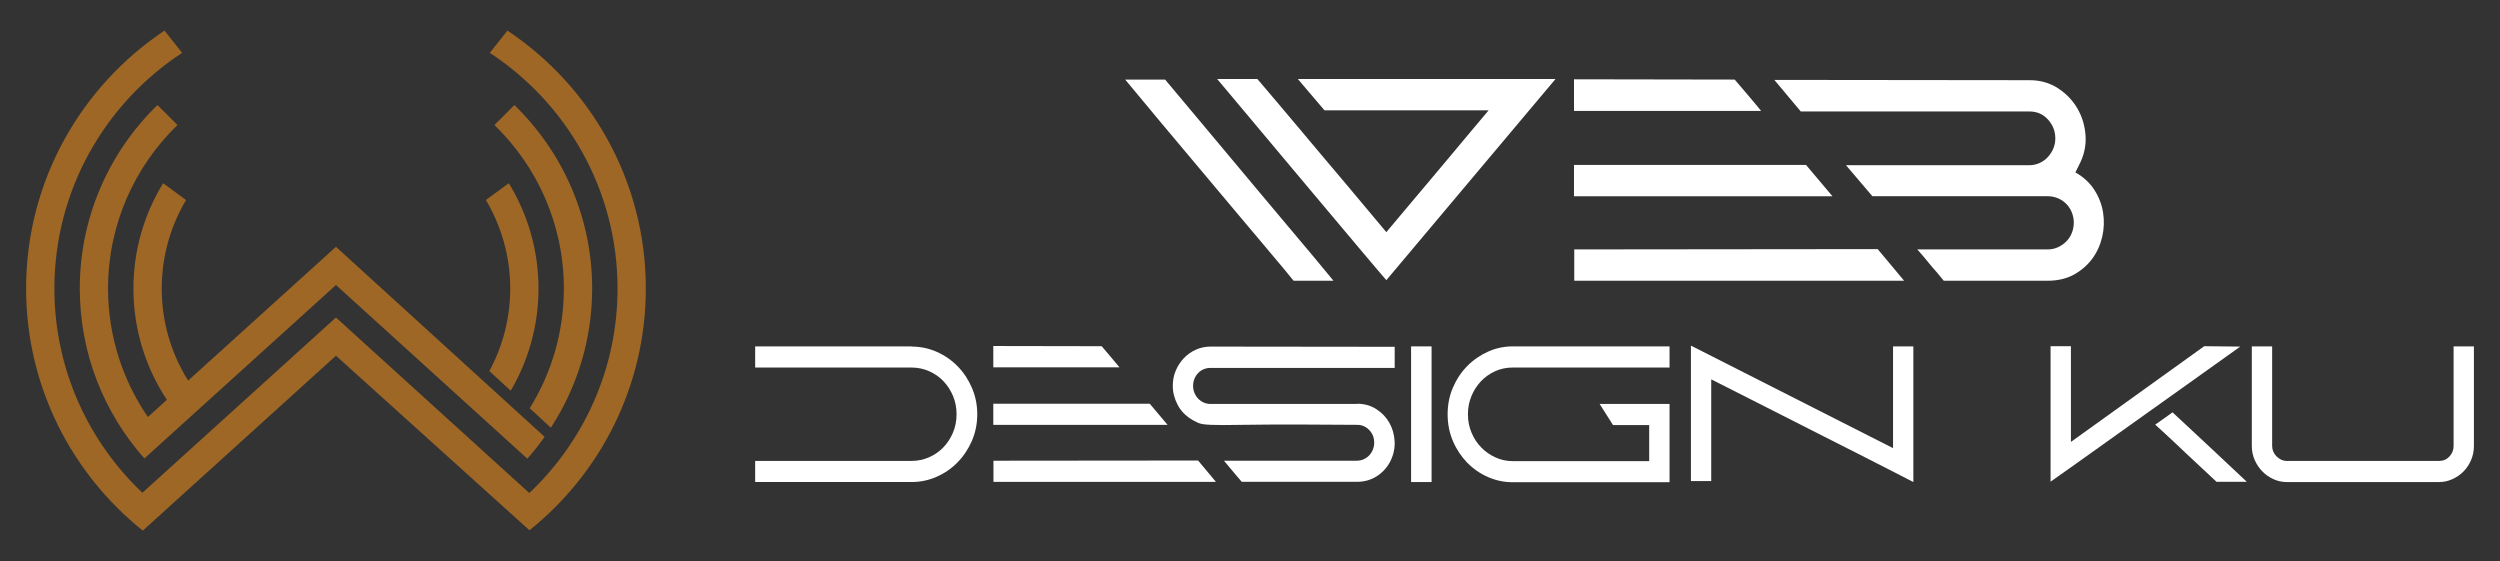 <?xml version="1.0" encoding="utf-8"?>
<!-- Generator: Adobe Illustrator 16.0.0, SVG Export Plug-In . SVG Version: 6.00 Build 0)  -->
<!DOCTYPE svg PUBLIC "-//W3C//DTD SVG 1.1//EN" "http://www.w3.org/Graphics/SVG/1.1/DTD/svg11.dtd">
<svg version="1.1" id="Calque_1" xmlns="http://www.w3.org/2000/svg" xmlns:xlink="http://www.w3.org/1999/xlink" x="0px" y="0px"
	 width="245px" height="55px" viewBox="0 0 245 55" enable-background="new 0 0 245 55" xml:space="preserve">
<rect x="0" y="0" width="245" height="55" fill="#333333" stroke="none"/>
<g>
	<g>
		<g>
			<path fill="#FFFFFF" d="M114.181,7.799c1.158,1.374,2.28,2.709,3.367,4.016c1.089,1.304,2.159,2.582,3.212,3.841
				c0.896,1.072,1.814,2.163,2.746,3.281s1.838,2.195,2.719,3.239c0.881,1.039,1.705,2.022,2.473,2.941
				c0.769,0.919,1.428,1.718,1.982,2.394h-3.91c-0.087-0.111-0.393-0.489-0.921-1.128c-0.527-0.638-1.212-1.454-2.058-2.45
				c-0.846-0.994-1.81-2.138-2.889-3.431c-1.079-1.295-2.219-2.655-3.418-4.071c-1.2-1.417-2.418-2.868-3.653-4.352
				c-1.235-1.482-2.421-2.908-3.562-4.28H114.181z M123.221,7.743c0.019,0.021,0.212,0.249,0.585,0.685
				c0.37,0.438,0.854,1.004,1.448,1.705c0.596,0.697,1.271,1.498,2.021,2.398c0.75,0.902,1.519,1.815,2.306,2.746
				c0.785,0.927,1.554,1.838,2.305,2.729c0.751,0.893,1.42,1.69,2.007,2.395c0.587,0.702,1.242,1.489,1.968,2.35
				c0.208-0.242,0.526-0.623,0.959-1.141c0.432-0.515,0.932-1.108,1.502-1.788c0.569-0.677,1.182-1.401,1.838-2.182
				c0.657-0.78,1.321-1.569,1.996-2.378c0.673-0.807,1.328-1.591,1.967-2.354c0.64-0.757,1.228-1.457,1.762-2.096H129.8
				l-2.589-3.042V7.743h25.229l-16.578,19.712c-0.226-0.263-0.583-0.68-1.075-1.255c-0.492-0.571-1.066-1.25-1.723-2.041
				c-0.657-0.788-1.386-1.654-2.188-2.603c-0.802-0.95-1.628-1.931-2.475-2.944c-0.846-1.014-1.705-2.036-2.576-3.069
				c-0.873-1.03-1.706-2.026-2.5-2.984c-0.795-0.957-1.542-1.849-2.242-2.675c-0.698-0.824-1.297-1.538-1.799-2.141H123.221z"/>
			<path fill="#FFFFFF" d="M154.252,7.771l15.775,0.027h-0.026c0.464,0.547,0.913,1.072,1.347,1.579
				c0.428,0.506,0.847,1.002,1.241,1.491h-18.337V7.771z M154.252,16.163h22.739l2.567,3.044l0.024,0.025h-25.331V16.163z
				 M154.278,27.511v-3.068l29.735-0.031l2.59,3.1H154.278z M173.885,7.831l25.02,0.028c1.039,0,1.959,0.26,2.772,0.785
				c0.811,0.528,1.45,1.192,1.917,2.001c0.467,0.807,0.728,1.698,0.792,2.675c0.059,0.976-0.152,1.924-0.634,2.843l-0.364,0.732
				c0.791,0.446,1.415,1.022,1.865,1.725c0.449,0.703,0.73,1.447,0.853,2.235c0.121,0.784,0.093,1.569-0.09,2.357
				c-0.183,0.787-0.506,1.498-0.969,2.135c-0.469,0.637-1.07,1.156-1.802,1.563c-0.735,0.399-1.584,0.601-2.552,0.601h-10.206
				l-0.697-0.845c-0.244-0.264-0.519-0.589-0.831-0.973c-0.311-0.384-0.663-0.803-1.063-1.251h12.797
				c0.345,0,0.673-0.07,0.983-0.212c0.313-0.142,0.584-0.33,0.815-0.562c0.235-0.237,0.417-0.512,0.544-0.83
				c0.128-0.32,0.197-0.657,0.197-1.016s-0.069-0.695-0.197-1.015c-0.127-0.32-0.309-0.594-0.544-0.831
				c-0.231-0.233-0.503-0.416-0.815-0.548c-0.311-0.131-0.639-0.197-0.983-0.197h-17.198l-2.59-3.043h17.975
				c0.327,0,0.646-0.064,0.958-0.195c0.311-0.134,0.584-0.321,0.816-0.565c0.232-0.247,0.419-0.523,0.557-0.835
				s0.21-0.656,0.21-1.035c0-0.697-0.24-1.313-0.716-1.84c-0.477-0.528-1.083-0.794-1.825-0.794h-22.405L173.885,7.831z"/>
		</g>
		<g>
			<g>
				<path fill="#FFFFFF" d="M74.006,33.946h15.336v0.02c0.874,0,1.7,0.175,2.481,0.524c0.779,0.348,1.459,0.823,2.042,1.423
					c0.583,0.603,1.045,1.304,1.388,2.108c0.345,0.805,0.518,1.661,0.518,2.573c0,0.935-0.177,1.807-0.526,2.611
					c-0.349,0.802-0.818,1.506-1.406,2.105c-0.588,0.603-1.271,1.074-2.052,1.415c-0.78,0.342-1.596,0.514-2.446,0.514H74.006
					v-2.069h15.318c0.594,0,1.159-0.113,1.695-0.345c0.535-0.229,1.004-0.547,1.406-0.959c0.402-0.413,0.723-0.898,0.961-1.455
					c0.239-0.562,0.358-1.167,0.358-1.828c0-0.621-0.112-1.209-0.34-1.76c-0.228-0.55-0.54-1.035-0.934-1.456
					c-0.396-0.417-0.865-0.747-1.408-0.987c-0.541-0.24-1.119-0.362-1.738-0.362H74.006V33.946z"/>
				<path fill="#FFFFFF" d="M97.343,33.909l10.636,0.019h-0.016c0.314,0.367,0.615,0.725,0.908,1.066
					c0.291,0.342,0.57,0.677,0.838,1.005H97.343V33.909z M97.343,41.636v-2.069h15.335l1.729,2.052l0.018,0.018H97.343z
					 M117.413,45.131l1.746,2.089h-21.8v-2.07L117.413,45.131z M118.617,33.966l18.062,0.021v2.067h-18.062
					c-0.231,0-0.453,0.045-0.664,0.136c-0.209,0.086-0.389,0.212-0.54,0.371c-0.152,0.158-0.271,0.347-0.36,0.564
					c-0.087,0.217-0.13,0.441-0.13,0.688c0,0.24,0.043,0.471,0.13,0.685c0.089,0.216,0.208,0.403,0.36,0.563
					c0.151,0.158,0.331,0.288,0.54,0.383c0.211,0.095,0.433,0.144,0.664,0.144h14.393v-0.021c0.7,0,1.32,0.177,1.862,0.524
					c0.542,0.346,0.966,0.786,1.275,1.326c0.308,0.535,0.482,1.137,0.524,1.799c0.04,0.663-0.09,1.311-0.394,1.939
					c-0.303,0.619-0.746,1.118-1.327,1.499c-0.582,0.377-1.24,0.565-1.974,0.565h-11.284c-0.118-0.14-0.326-0.384-0.629-0.737
					c-0.303-0.358-0.675-0.799-1.117-1.333h13.03c0.233,0,0.455-0.046,0.663-0.141c0.211-0.095,0.391-0.223,0.542-0.38
					c0.152-0.158,0.271-0.346,0.358-0.561c0.087-0.213,0.132-0.442,0.132-0.683c0-0.492-0.164-0.909-0.49-1.245
					c-0.326-0.336-0.716-0.505-1.171-0.505h-0.034c-1.852-0.012-3.479-0.02-4.882-0.027c-1.402-0.006-2.628-0.006-3.677,0
					c-1.047,0.008-1.937,0.016-2.663,0.027c-0.728,0.016-1.343,0.021-1.843,0.021c-0.5,0-0.908-0.006-1.223-0.021
					c-0.314-0.012-0.573-0.033-0.777-0.063c-0.204-0.033-0.38-0.082-0.525-0.144c-0.145-0.065-0.304-0.146-0.479-0.247
					c-0.671-0.38-1.167-0.876-1.49-1.491c-0.322-0.613-0.483-1.229-0.483-1.85v-0.077c0-0.507,0.097-0.991,0.293-1.45
					c0.197-0.462,0.461-0.869,0.796-1.217c0.334-0.347,0.727-0.625,1.172-0.828C117.643,34.067,118.117,33.966,118.617,33.966z"/>
				<path fill="#FFFFFF" d="M138.287,47.24V33.946h2.008V47.24H138.287z"/>
				<path fill="#FFFFFF" d="M148.243,33.946h15.372v2.072h-15.372c-0.616,0-1.191,0.122-1.721,0.362
					c-0.53,0.24-0.994,0.57-1.392,0.987c-0.394,0.421-0.707,0.906-0.931,1.456c-0.229,0.551-0.342,1.139-0.342,1.76v0.021
					c0,0.635,0.114,1.229,0.35,1.789c0.231,0.558,0.549,1.043,0.952,1.455c0.4,0.412,0.866,0.737,1.396,0.978
					c0.529,0.243,1.094,0.365,1.688,0.365h13.378v-3.534h-3.546l-1.309-2.069h6.849v7.67h-15.372c-0.84,0-1.645-0.168-2.412-0.504
					c-0.769-0.335-1.446-0.804-2.036-1.403c-0.586-0.602-1.056-1.306-1.405-2.116c-0.348-0.811-0.523-1.693-0.523-2.64
					c0-0.938,0.175-1.812,0.523-2.62c0.349-0.811,0.819-1.514,1.405-2.107c0.589-0.598,1.267-1.063,2.036-1.409
					C146.599,34.117,147.403,33.946,148.243,33.946z"/>
				<path fill="#FFFFFF" d="M165.711,47.146V33.871l19.807,10.046v-9.971h1.991V47.24c-0.106-0.051-0.247-0.126-0.43-0.219
					c-0.181-0.095-0.455-0.239-0.831-0.429c-0.372-0.189-0.878-0.448-1.521-0.778c-0.642-0.329-1.442-0.735-2.402-1.225
					c-0.962-0.486-2.129-1.079-3.504-1.774c-1.377-0.695-2.982-1.511-4.811-2.442c-1.828-0.927-3.932-1.995-6.31-3.196v9.969
					H165.711z"/>
				<path fill="#FFFFFF" d="M200.957,33.928h1.993v9.381l13.064-9.381l3.53,0.038l-6.098,4.351
					c-0.851,0.606-1.738,1.238-2.662,1.896c-0.927,0.658-1.849,1.313-2.761,1.967c-0.915,0.652-1.806,1.288-2.675,1.909
					c-0.868,0.622-1.668,1.189-2.399,1.708l-1.993,1.406V33.928z M211.21,41.618l1.677-1.193l0.017-0.021
					c0.922,0.861,1.717,1.6,2.387,2.222c0.67,0.62,1.274,1.187,1.816,1.697c0.54,0.516,1.052,0.994,1.537,1.445
					c0.481,0.448,0.996,0.934,1.546,1.451h-2.97l-2.987-2.791c-0.374-0.354-0.739-0.701-1.1-1.043
					c-0.36-0.341-0.682-0.638-0.961-0.894c-0.326-0.306-0.642-0.589-0.944-0.856L211.21,41.618z"/>
				<path fill="#FFFFFF" d="M220.679,33.946h1.991v9.764c0,0.189,0.038,0.372,0.112,0.549c0.076,0.178,0.183,0.331,0.314,0.465
					c0.137,0.134,0.287,0.24,0.455,0.324c0.17,0.079,0.347,0.123,0.531,0.123h14.953c0.411,0,0.747-0.146,1.014-0.438
					c0.268-0.291,0.403-0.632,0.403-1.023v-9.764h1.99v9.764c0,0.492-0.095,0.953-0.28,1.384c-0.187,0.433-0.436,0.804-0.749,1.121
					c-0.315,0.316-0.679,0.565-1.094,0.748c-0.411,0.187-0.841,0.277-1.284,0.277h-14.953c-0.439,0-0.866-0.091-1.271-0.277
					c-0.41-0.183-0.771-0.432-1.084-0.748c-0.315-0.317-0.567-0.688-0.762-1.121c-0.191-0.431-0.287-0.892-0.287-1.384V33.946z"/>
			</g>
		</g>
	</g>
	<g>
		<g>
			<path fill="#9E6726" d="M50.411,10.297l-1.957,1.956c4.192,4.06,6.805,9.738,6.805,16.022c0,4.303-1.227,8.322-3.345,11.733
				l2.07,1.908c2.557-3.93,4.048-8.613,4.048-13.642C58.032,21.228,55.104,14.859,50.411,10.297z"/>
			<path fill="#9E6726" d="M50.048,38.291c1.728-2.943,2.725-6.365,2.725-10.016c0-3.78-1.069-7.313-2.912-10.322l-2.244,1.647
				c1.51,2.544,2.385,5.507,2.385,8.675c0,2.925-0.743,5.677-2.046,8.087L50.048,38.291z"/>
			<path fill="#9E6726" d="M32.924,24.187L18.437,37.298c-1.639-2.62-2.588-5.711-2.588-9.022c0-3.168,0.874-6.131,2.383-8.675
				l-2.244-1.647c-1.843,3.009-2.913,6.542-2.913,10.322c0,4.027,1.208,7.774,3.279,10.904l-1.861,1.685
				c-2.46-3.585-3.905-7.921-3.905-12.589c0-6.284,2.612-11.965,6.804-16.026l-1.961-1.958c-4.692,4.563-7.613,10.937-7.613,17.984
				c0,6.383,2.394,12.217,6.333,16.65l18.774-16.997L51.677,44.95c0.605-0.681,1.168-1.396,1.697-2.138L32.924,24.187z"/>
		</g>
		<path fill="#9E6726" d="M49.728,3L48,5.18c7.531,4.933,12.519,13.441,12.519,23.096c0,7.886-3.326,15.008-8.647,20.042
			L32.924,31.115L13.953,48.291C8.647,43.259,5.33,36.149,5.33,28.275c0-9.654,4.987-18.163,12.518-23.096L16.121,3
			C7.953,8.447,2.558,17.74,2.558,28.275c0,9.591,4.47,18.154,11.436,23.725l18.931-17.141l18.963,17.108
			c6.944-5.57,11.403-14.118,11.403-23.692C63.291,17.74,57.896,8.447,49.728,3z"/>
	</g>
</g>
</svg>
